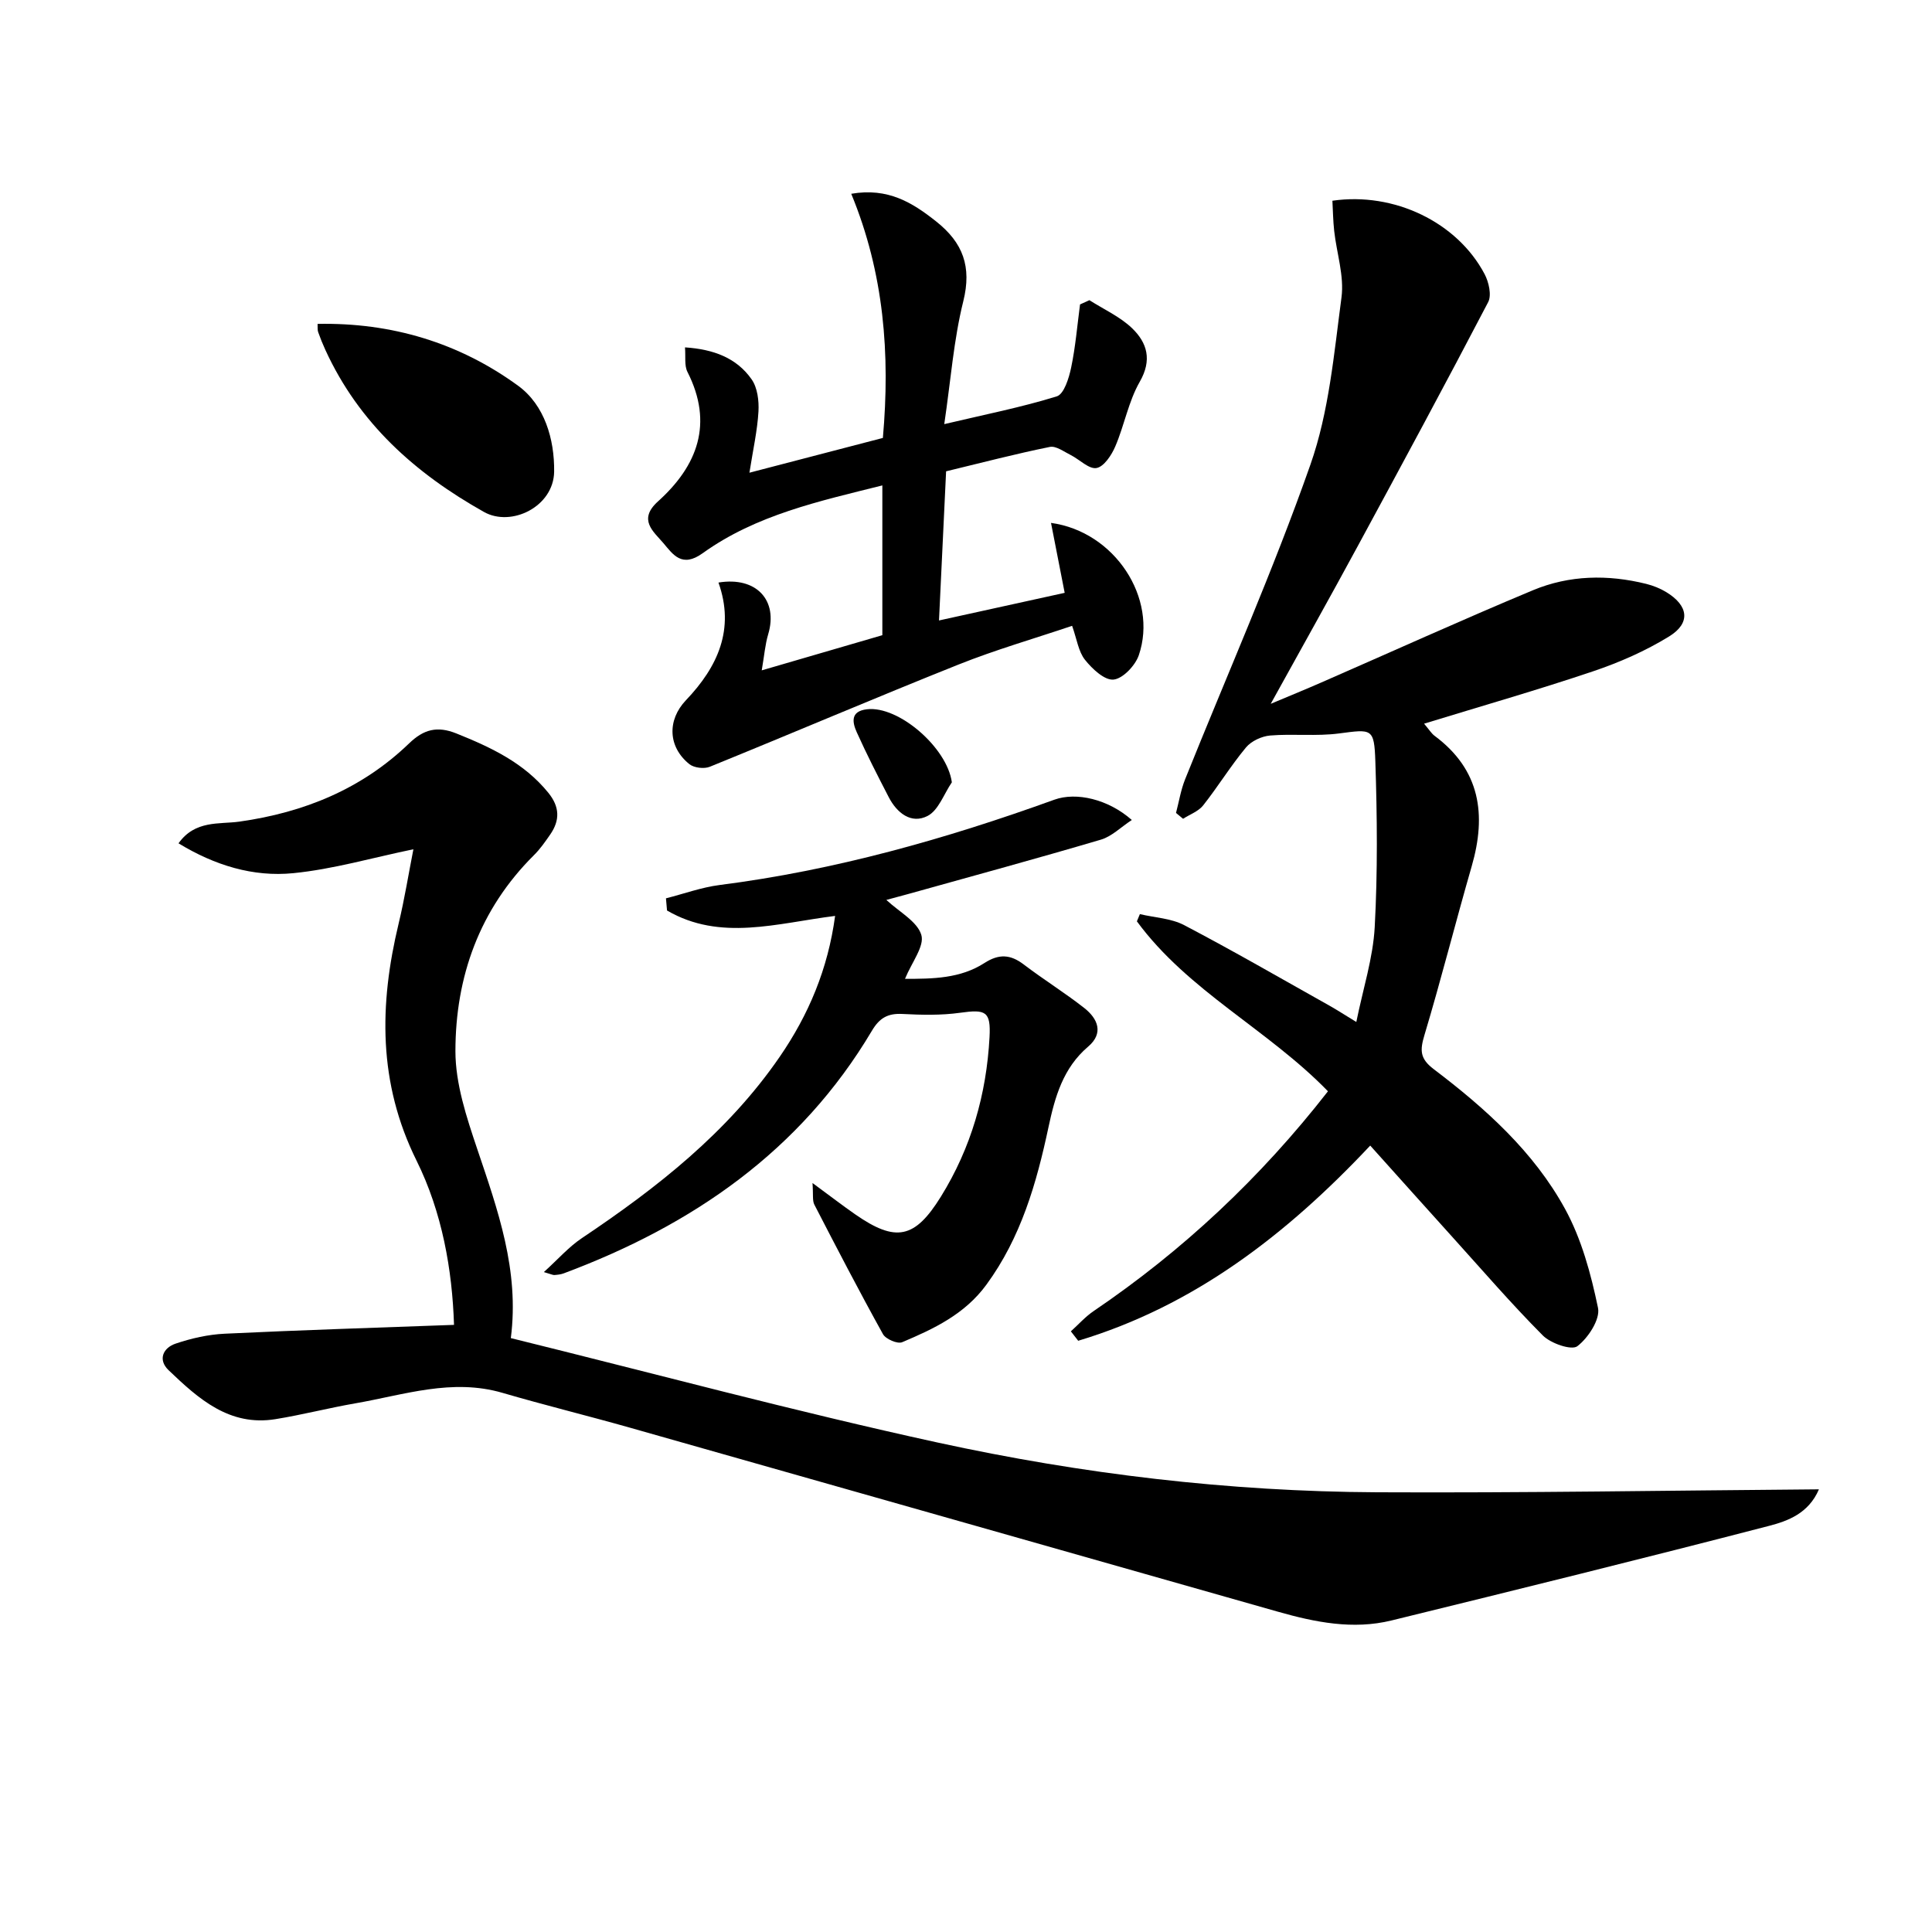 <svg enable-background="new 0 0 400 400" viewBox="0 0 400 400" xmlns="http://www.w3.org/2000/svg"><path d="m94 274.3c-.37-11.41-2.45-23.3-7.77-34.03-7.96-16.07-7.73-32.28-3.7-49.04 1.23-5.11 2.06-10.32 3.06-15.4-8.52 1.76-16.61 4.13-24.86 4.95-8.32.83-16.28-1.62-23.77-6.18 3.44-4.84 8.43-3.91 12.59-4.49 13.4-1.89 25.34-6.75 35.14-16.19 3.02-2.92 5.83-3.66 9.79-2.07 7.17 2.88 14.01 6.08 19.04 12.28 2.37 2.91 2.44 5.69.4 8.64-1.04 1.5-2.1 3.03-3.39 4.3-11.25 11.19-16.23 25.14-16.24 40.56 0 6.75 2.3 13.68 4.5 20.21 4.26 12.65 8.78 25.15 6.97 39.2 29.55 7.29 58.8 15.17 88.36 21.62 29.9 6.52 60.31 10.15 90.97 10.3 30.28.15 60.55-.37 91.5-.61-2.13 4.98-6.45 6.56-10.31 7.56-26 6.75-52.09 13.19-78.18 19.59-7.99 1.96-15.84.37-23.58-1.83-44.68-12.69-89.36-25.4-134.05-38.07-8.78-2.49-17.66-4.66-26.42-7.22-10.46-3.06-20.38.41-30.45 2.16-5.54.96-11.01 2.38-16.56 3.28-9.56 1.55-15.97-4.24-22.14-10.14-2.27-2.18-1.13-4.63 1.47-5.5 3.25-1.1 6.74-1.89 10.16-2.05 15.59-.75 31.18-1.23 47.47-1.83z"/><path d="m243.48 168.31c.61-2.31.99-4.72 1.87-6.93 8.71-21.71 18.21-43.14 25.96-65.19 3.85-10.95 4.88-22.97 6.43-34.61.59-4.44-1-9.16-1.51-13.76-.23-2.09-.26-4.21-.37-6.26 12.78-1.86 25.84 4.45 31.51 15.19.87 1.65 1.49 4.36.74 5.8-8.84 16.94-17.92 33.75-27.02 50.55-5.69 10.51-11.54 20.93-18 32.62 4.23-1.78 7.35-3.05 10.43-4.4 14.61-6.38 29.13-12.97 43.84-19.11 7.54-3.15 15.53-3.3 23.49-1.32 1.43.36 2.87.93 4.13 1.7 4.61 2.8 5.11 6.4.59 9.18-4.89 3.01-10.29 5.38-15.75 7.22-11.42 3.85-23.02 7.17-34.98 10.84 1.08 1.27 1.52 2.02 2.16 2.5 9.49 7.05 10.79 16.33 7.7 27.02-3.36 11.63-6.31 23.38-9.79 34.97-.94 3.13-.95 4.86 1.93 7.04 10.67 8.09 20.7 17.08 27.18 28.92 3.42 6.24 5.37 13.47 6.83 20.5.49 2.37-2.03 6.22-4.28 7.94-1.2.91-5.5-.57-7.15-2.23-6.56-6.59-12.64-13.66-18.88-20.56-5.55-6.15-11.08-12.32-16.85-18.75-17.42 18.54-36.57 33.23-60.46 40.41-.51-.65-1.01-1.3-1.52-1.95 1.57-1.41 2.99-3.03 4.72-4.2 18.47-12.53 34.54-27.58 48.51-45.5-12.41-12.79-28.97-20.76-39.56-35.19.21-.5.41-1 .62-1.49 3.07.73 6.46.86 9.17 2.28 10.15 5.32 20.08 11.06 30.08 16.67 1.58.89 3.1 1.88 5.56 3.38 1.4-6.91 3.46-13.23 3.81-19.65.62-11.41.51-22.89.13-34.32-.23-6.92-.74-6.65-7.5-5.77-4.7.62-9.54.04-14.28.43-1.76.15-3.91 1.15-5.01 2.48-3.17 3.82-5.78 8.09-8.86 11.99-.98 1.24-2.75 1.86-4.16 2.77-.48-.4-.97-.81-1.46-1.21z"/><path d="m225.55 62.15c2.98 1.9 6.34 3.41 8.84 5.81 3.12 3.01 4.18 6.56 1.58 11.09-2.34 4.08-3.18 8.99-5.06 13.37-.77 1.81-2.35 4.21-3.89 4.48-1.57.28-3.52-1.78-5.36-2.7-1.39-.69-3.03-1.93-4.3-1.67-6.98 1.41-13.87 3.21-21.48 5.05-.48 10-.95 20.04-1.47 30.88 9.09-2 17.59-3.87 26.02-5.72-.98-4.99-1.88-9.61-2.83-14.48 13.21 1.81 22.19 15.6 18.18 27.39-.73 2.14-3.29 4.85-5.23 5.05-1.86.19-4.43-2.22-5.92-4.1-1.35-1.7-1.67-4.23-2.66-7.03-7.88 2.66-15.84 4.95-23.5 8.01-17.24 6.88-34.31 14.18-51.51 21.17-1.18.48-3.26.23-4.23-.54-4.43-3.55-4.64-9.11-.71-13.24 6.6-6.92 10.16-14.71 6.73-24.36 7.89-1.29 12.38 3.71 10.3 10.69-.64 2.14-.81 4.42-1.34 7.49 8.85-2.58 16.76-4.89 24.97-7.28 0-10.07 0-20.17 0-31.01-13.02 3.26-26.12 6.08-37.19 14.03-4.32 3.11-6.14.28-8.15-2.09-2.06-2.42-5.32-4.84-1.1-8.64 8.19-7.38 11.51-16.12 6.09-26.8-.67-1.32-.35-3.14-.51-5.08 5.92.39 10.68 2.18 13.79 6.61 1.22 1.73 1.55 4.46 1.42 6.69-.23 3.93-1.11 7.83-1.87 12.65 9.42-2.45 18.41-4.8 27.63-7.2 1.53-17.31.25-34.09-6.55-50.55 7.64-1.31 12.67 1.83 17.61 5.75 5.52 4.38 7.37 9.34 5.59 16.5-1.99 7.98-2.59 16.31-3.94 25.44 8.42-1.99 15.98-3.48 23.3-5.75 1.49-.46 2.52-3.79 2.97-5.96.9-4.29 1.26-8.7 1.84-13.07.66-.29 1.3-.59 1.94-.88z"/><path d="m137.88 185.99c3.71-.94 7.36-2.28 11.12-2.76 23.83-3.04 46.77-9.52 69.29-17.66 4.54-1.64 11.15-.12 16.04 4.2-2.28 1.49-4.15 3.41-6.4 4.07-13.2 3.9-26.48 7.51-39.73 11.21-1.44.4-2.88.78-4.69 1.27 2.69 2.51 6.39 4.44 7.24 7.24.7 2.31-1.97 5.65-3.38 9.1 5.73 0 11.44-.05 16.45-3.28 3.01-1.94 5.39-1.79 8.14.31 4.1 3.12 8.49 5.84 12.54 9.02 2.8 2.2 4.06 5.21.78 7.99-5.19 4.42-6.87 10.42-8.2 16.66-2.47 11.6-5.69 22.84-12.87 32.64-4.47 6.1-10.86 9.12-17.43 11.89-.96.41-3.4-.64-3.97-1.67-4.91-8.85-9.57-17.83-14.21-26.82-.43-.84-.2-2.01-.38-4.47 3.66 2.69 6.2 4.65 8.83 6.48 8.41 5.85 12.34 5.06 17.74-3.64 6.27-10.11 9.45-21.22 10.08-33.03.29-5.37-.78-5.8-6.07-5.06-3.93.55-7.98.46-11.96.25-3.03-.16-4.75.82-6.33 3.49-14.79 24.91-37.18 40.27-63.78 50.21-.61.23-1.29.3-1.94.35-.3.03-.63-.16-2.19-.61 2.93-2.65 5.15-5.21 7.86-7.02 15.58-10.44 30.2-21.89 40.97-37.55 5.99-8.71 9.99-18.19 11.47-29.17-12.04 1.51-23.77 5.31-34.8-1.12-.06-.84-.14-1.68-.22-2.52z"/><path d="m65.75 67.06c15.34-.31 29.34 3.92 41.53 12.81 5.47 3.99 7.53 11.06 7.45 17.77-.1 7.28-8.88 11.53-14.52 8.36-14.3-8.03-25.91-18.42-32.84-33.54-.55-1.2-1.05-2.43-1.49-3.68-.17-.43-.09-.96-.13-1.72z"/><path d="m197.07 161.97c-1.64 2.4-2.77 5.81-5.04 6.97-3.38 1.73-6.35-.63-8.04-3.92-2.29-4.43-4.56-8.86-6.6-13.4-.92-2.04-1.38-4.36 2.08-4.77 6.57-.79 16.63 7.95 17.6 15.12z"/></svg>
